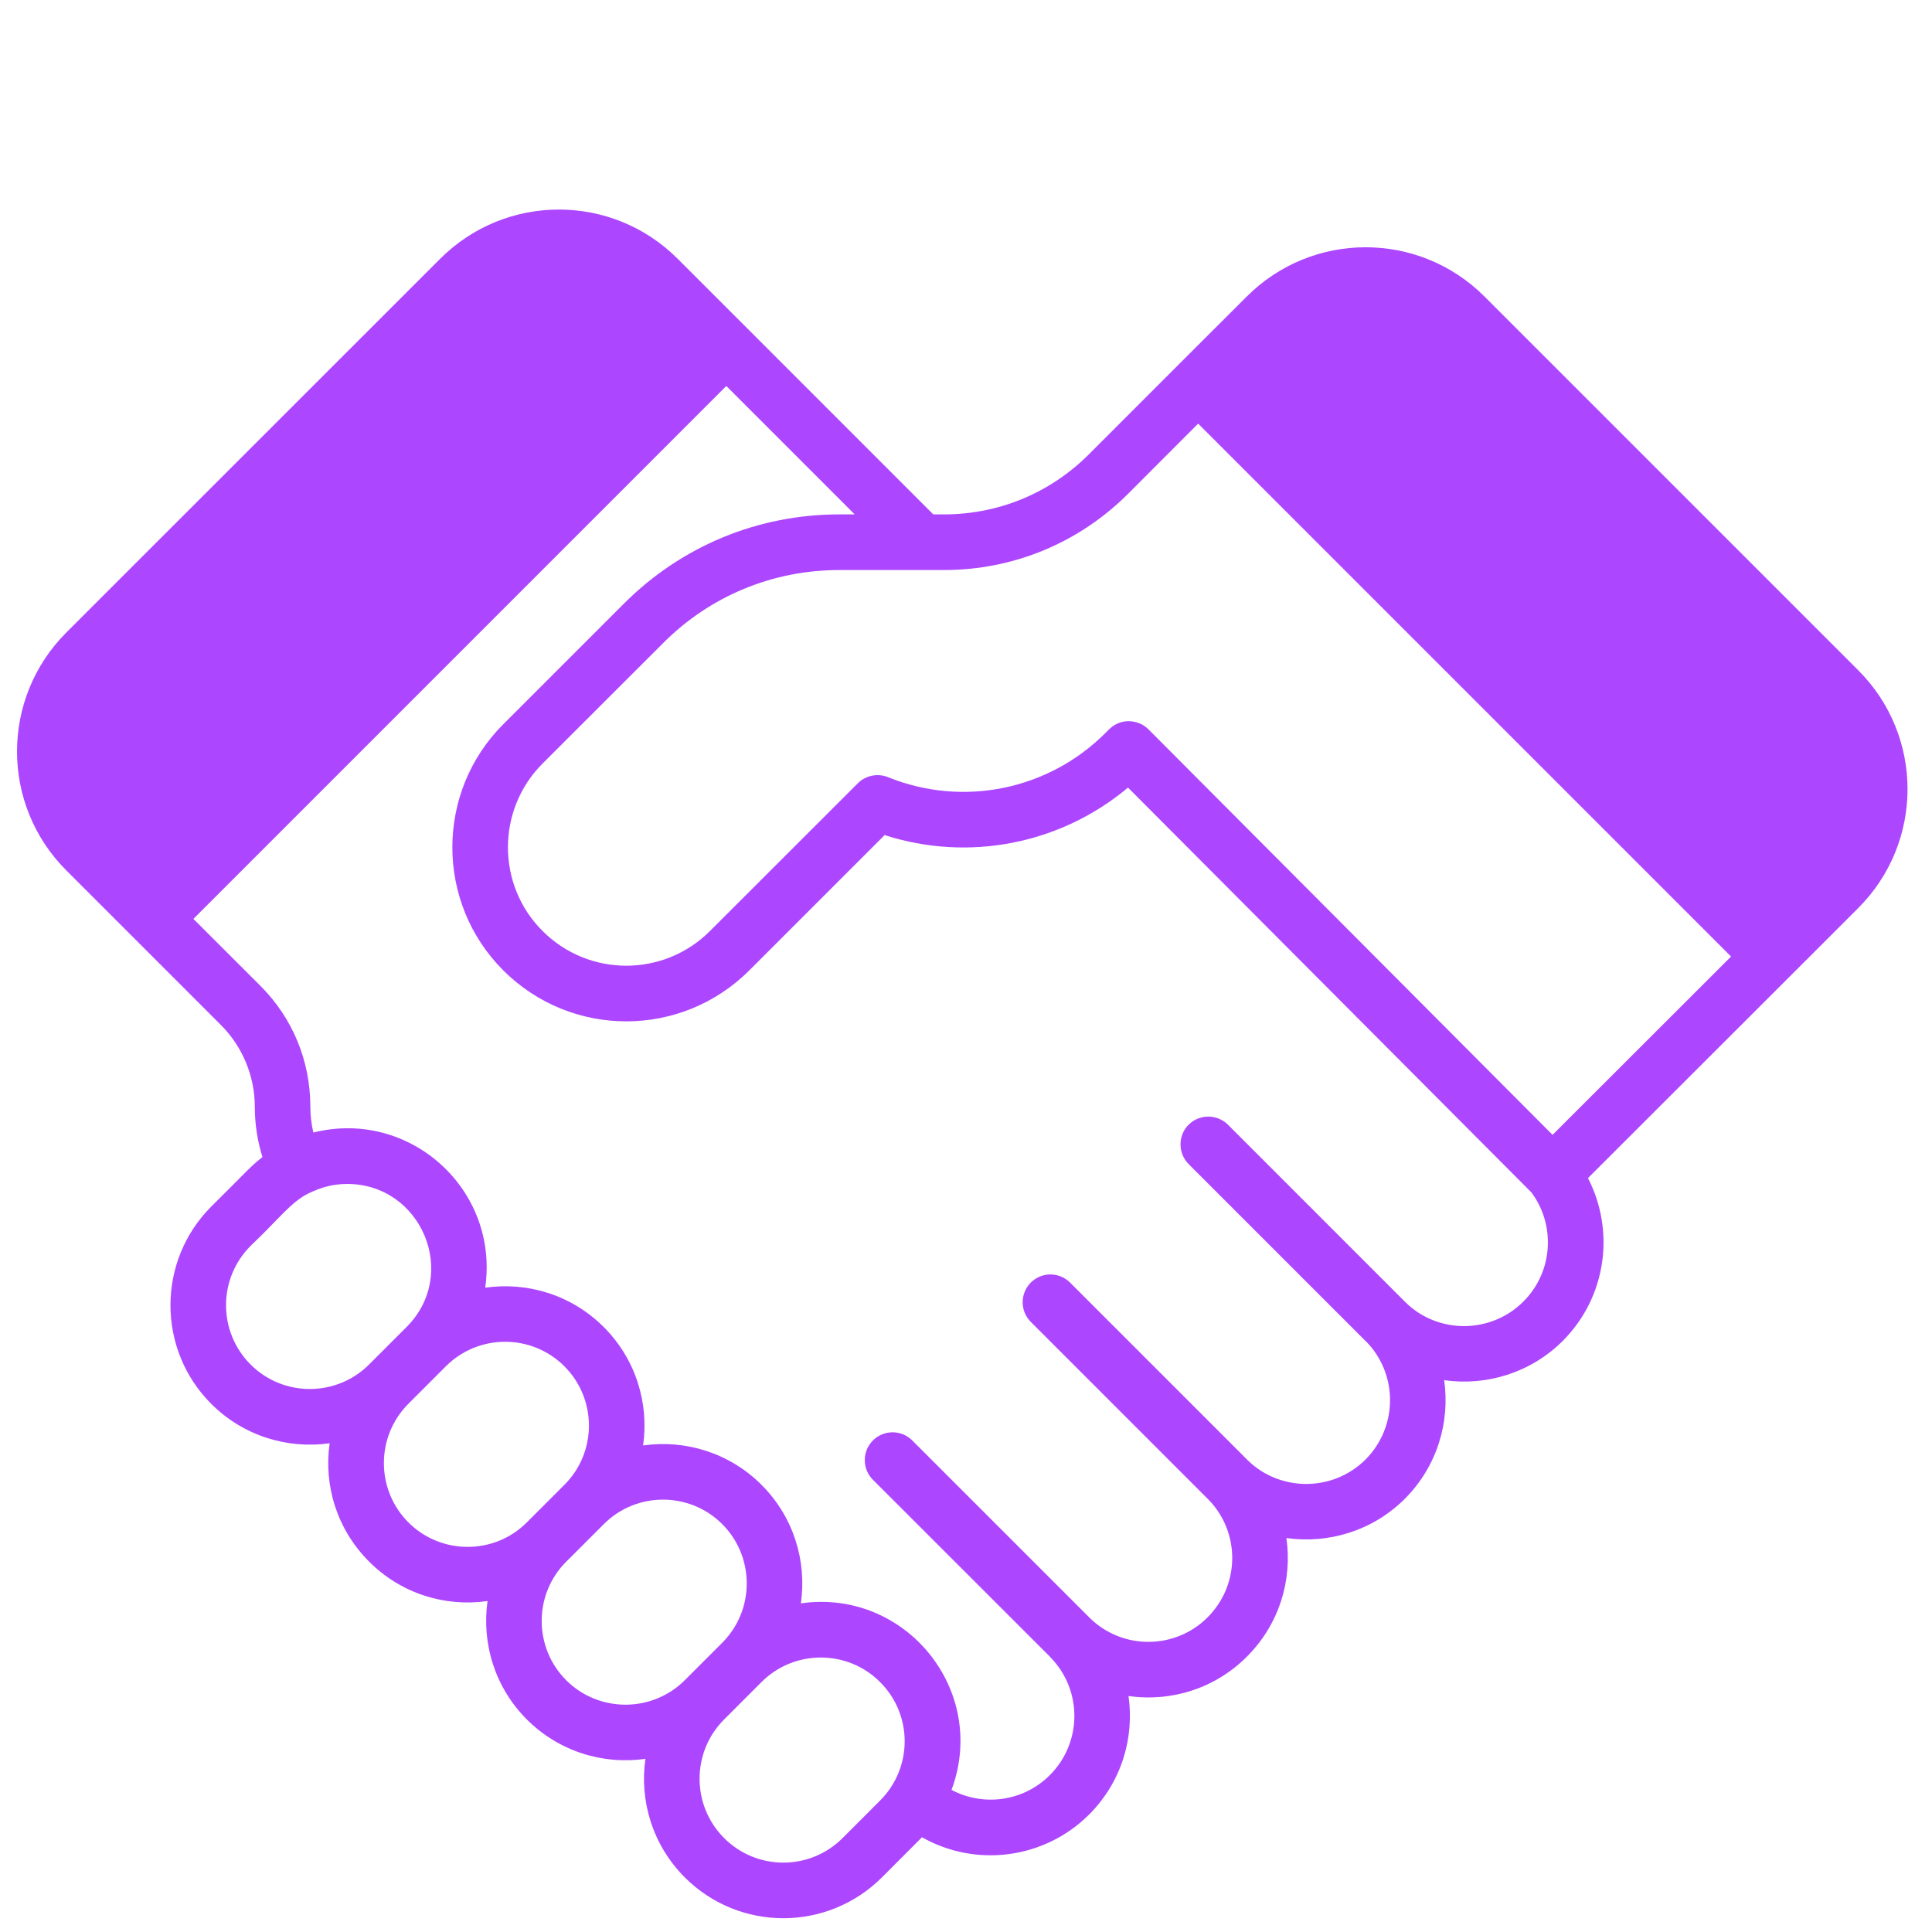 <svg xmlns="http://www.w3.org/2000/svg" xmlns:xlink="http://www.w3.org/1999/xlink" width="100" zoomAndPan="magnify" viewBox="0 0 75 75" height="100" preserveAspectRatio="xMidYMid meet" version="1.0"><path fill="#ad46ff" d="M 72.137 26.02 L 57.629 11.512 C 55.078 8.961 50.949 8.961 48.398 11.512 L 45.75 14.156 L 42.27 17.637 C 40.766 19.141 38.77 19.969 36.641 19.969 L 36.23 19.969 L 28.969 12.707 C 28.965 12.703 28.961 12.699 28.957 12.695 L 26.312 10.051 C 23.762 7.496 19.633 7.496 17.082 10.051 L 2.574 24.555 C 0.023 27.109 0.023 31.238 2.574 33.789 L 8.582 39.797 C 9.414 40.629 9.891 41.781 9.891 42.957 C 9.891 43.641 9.996 44.297 10.188 44.918 C 9.703 45.293 9.57 45.488 8.199 46.84 C 6.09 48.953 6.09 52.387 8.199 54.496 C 9.453 55.75 11.168 56.258 12.797 56.027 C 12.562 57.656 13.074 59.367 14.328 60.621 C 15.582 61.879 17.297 62.387 18.926 62.152 C 18.695 63.785 19.203 65.5 20.453 66.75 C 21.691 67.988 23.406 68.516 25.055 68.277 C 24.82 69.91 25.332 71.625 26.582 72.879 C 28.699 74.996 32.121 74.992 34.238 72.879 L 35.691 71.422 C 35.727 71.391 35.758 71.355 35.789 71.32 C 37.863 72.5 40.531 72.184 42.281 70.438 C 43.535 69.18 44.039 67.477 43.809 65.84 C 45.496 66.078 47.188 65.531 48.406 64.309 C 49.664 63.051 50.172 61.336 49.938 59.707 C 51.566 59.938 53.285 59.43 54.535 58.184 C 55.789 56.926 56.297 55.207 56.062 53.578 C 57.699 53.812 59.418 53.297 60.664 52.055 C 62.391 50.324 62.688 47.754 61.645 45.734 L 69.488 37.898 L 72.137 35.25 C 74.688 32.699 74.688 28.57 72.137 26.02 Z M 43.797 19.164 L 46.512 16.445 L 67.199 37.133 L 60.27 44.055 L 44.582 28.312 C 44.242 27.977 43.832 28 43.816 27.996 C 43.258 27.996 42.988 28.398 42.914 28.453 C 40.695 30.672 37.379 31.348 34.469 30.168 C 34.066 30.008 33.605 30.102 33.301 30.406 L 27.562 36.141 C 25.766 37.938 22.859 37.938 21.062 36.141 C 19.27 34.352 19.27 31.434 21.062 29.641 L 25.746 24.961 C 27.57 23.133 30 22.129 32.582 22.129 L 35.777 22.129 C 35.781 22.129 35.789 22.129 35.797 22.129 L 36.641 22.129 C 39.344 22.129 41.887 21.074 43.797 19.164 Z M 9.727 52.969 C 8.457 51.699 8.457 49.637 9.727 48.367 C 10.863 47.285 11.297 46.66 11.984 46.324 C 12.473 46.09 12.918 45.961 13.48 45.961 C 16.355 45.961 17.84 49.457 15.781 51.516 L 14.328 52.969 C 13.059 54.238 10.992 54.238 9.727 52.969 Z M 15.852 59.098 C 14.586 57.828 14.586 55.766 15.852 54.496 L 17.309 53.039 C 18.578 51.77 20.637 51.77 21.91 53.039 C 23.18 54.312 23.18 56.371 21.91 57.641 L 20.453 59.098 C 19.188 60.367 17.121 60.367 15.852 59.098 Z M 21.98 65.227 C 20.711 63.957 20.711 61.891 21.98 60.625 L 23.438 59.168 C 24.703 57.898 26.77 57.898 28.039 59.168 C 29.305 60.438 29.305 62.5 28.039 63.77 L 26.582 65.227 C 25.312 66.492 23.25 66.492 21.98 65.227 Z M 34.164 69.898 L 32.711 71.352 C 31.438 72.625 29.379 72.625 28.109 71.352 C 26.84 70.082 26.84 68.02 28.109 66.75 L 29.562 65.297 C 30.832 64.027 32.898 64.027 34.164 65.297 C 35.438 66.566 35.438 68.625 34.164 69.898 Z M 59.137 50.527 C 57.879 51.785 55.824 51.797 54.562 50.555 L 47.668 43.66 C 47.246 43.242 46.562 43.242 46.145 43.66 C 46.145 43.66 46.141 43.66 46.141 43.66 C 45.723 44.082 45.723 44.766 46.141 45.188 L 53.035 52.082 C 53.035 52.082 53.035 52.082 53.039 52.082 C 54.273 53.348 54.273 55.387 53.012 56.656 C 51.754 57.914 49.699 57.922 48.438 56.688 C 48.438 56.684 48.434 56.684 48.434 56.684 L 41.539 49.789 C 41.199 49.449 40.684 49.383 40.277 49.598 C 40.184 49.648 40.094 49.711 40.016 49.789 C 39.594 50.211 39.594 50.895 40.016 51.316 L 46.902 58.203 C 48.152 59.473 48.148 61.516 46.879 62.785 C 45.609 64.055 43.551 64.055 42.281 62.785 C 42.277 62.781 42.273 62.777 42.27 62.773 L 35.414 55.918 C 34.992 55.496 34.309 55.496 33.887 55.918 C 33.465 56.34 33.465 57.023 33.887 57.445 L 40.758 64.312 C 40.762 64.32 40.77 64.328 40.773 64.332 C 42.023 65.602 42.02 67.645 40.754 68.91 C 39.727 69.941 38.168 70.137 36.938 69.484 C 38.375 65.621 35.148 61.66 31.09 62.242 C 31.324 60.609 30.816 58.895 29.562 57.641 C 28.312 56.391 26.594 55.879 24.965 56.113 C 25.199 54.484 24.688 52.766 23.438 51.516 C 22.184 50.262 20.469 49.754 18.836 49.988 C 19.383 46.172 15.902 43.031 12.164 43.965 C 12.09 43.645 12.047 43.305 12.047 42.957 C 12.047 41.184 11.359 39.52 10.109 38.27 L 7.508 35.672 L 28.195 14.984 L 33.18 19.969 L 32.582 19.969 C 29.422 19.969 26.453 21.199 24.219 23.434 L 19.535 28.117 C 16.902 30.75 16.902 35.035 19.535 37.668 C 22.176 40.309 26.449 40.309 29.09 37.668 L 34.34 32.418 C 37.605 33.469 41.164 32.773 43.789 30.574 L 59.445 46.285 C 60.375 47.52 60.32 49.344 59.137 50.527 Z M 59.137 50.527 " fill-opacity="1" fill-rule="nonzero"/></svg>